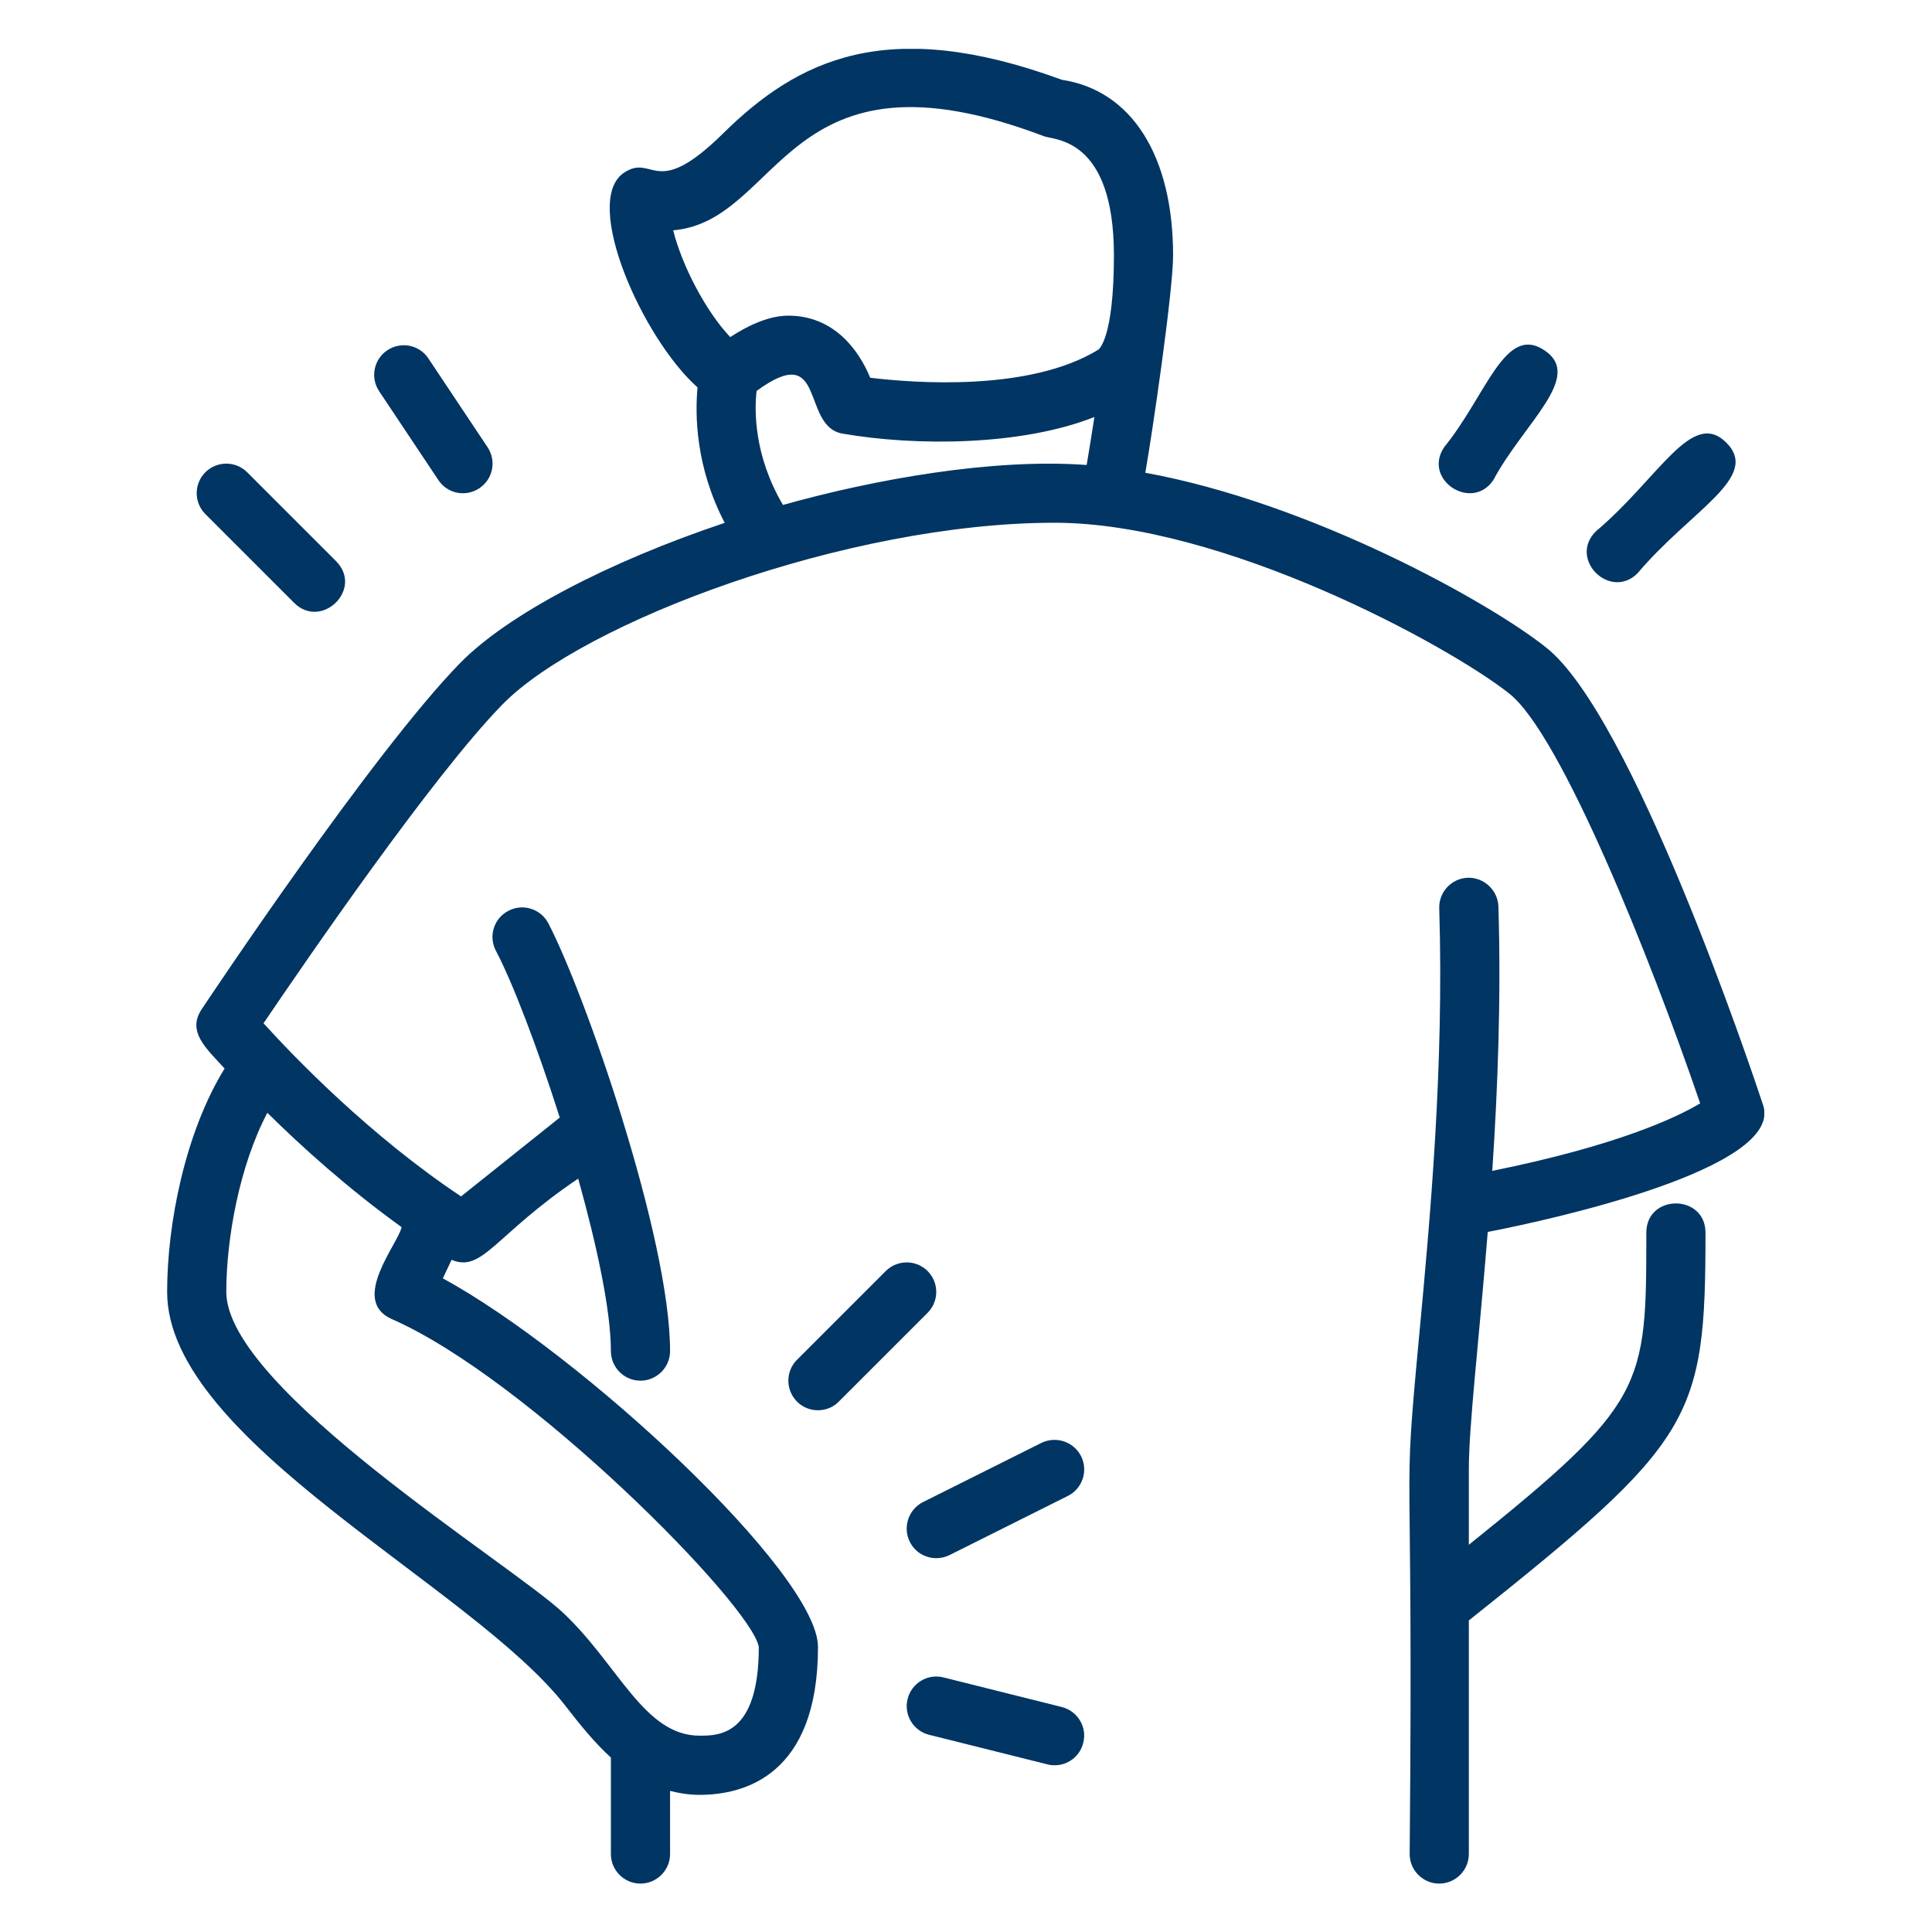 <svg xmlns="http://www.w3.org/2000/svg" xmlns:xlink="http://www.w3.org/1999/xlink" width="100" viewBox="0 0 75 75" height="100" preserveAspectRatio="xMidYMid meet"><defs><clipPath id="114746648e"><path d="M 6.488 1.898 L 68.488 1.898 L 68.488 73.121 L 6.488 73.121 Z M 6.488 1.898 " clip-rule="nonzero"></path></clipPath></defs><g clip-path="url(#114746648e)"><path fill="#013563" d="M 42.051 67.656 C 41.922 68.184 41.457 68.527 40.941 68.527 C 40.852 68.527 40.754 68.52 40.66 68.492 L 36.066 67.344 C 35.453 67.191 35.078 66.566 35.234 65.953 C 35.387 65.34 36.008 64.961 36.625 65.117 L 41.219 66.266 C 41.832 66.422 42.211 67.043 42.051 67.656 Z M 41.969 56.531 C 42.25 57.098 42.02 57.789 41.457 58.07 L 36.863 60.367 C 36.695 60.449 36.52 60.488 36.348 60.488 C 35.926 60.488 35.52 60.258 35.32 59.855 C 35.035 59.289 35.266 58.598 35.828 58.312 L 40.422 56.016 C 40.992 55.734 41.684 55.965 41.969 56.531 Z M 36.008 50.965 L 32.562 54.41 C 32.34 54.637 32.047 54.746 31.754 54.746 C 31.457 54.746 31.164 54.637 30.941 54.41 C 30.492 53.961 30.492 53.234 30.941 52.785 L 34.387 49.34 C 34.836 48.895 35.562 48.895 36.008 49.34 C 36.457 49.789 36.457 50.516 36.008 50.965 Z M 7.973 19.957 C 7.523 19.508 7.523 18.781 7.973 18.332 C 8.422 17.887 9.148 17.887 9.594 18.332 L 13.039 21.777 C 14.129 22.867 12.477 24.461 11.418 23.402 Z M 61.949 20.629 C 64.402 18.562 65.676 15.844 67.016 17.184 C 68.359 18.527 65.645 19.797 63.57 22.254 C 62.508 23.316 60.871 21.707 61.949 20.629 Z M 14.719 15.188 C 14.367 14.664 14.508 13.949 15.035 13.598 C 15.566 13.242 16.281 13.387 16.629 13.914 L 18.926 17.359 C 19.281 17.891 19.137 18.602 18.609 18.953 C 18.078 19.309 17.363 19.164 17.016 18.633 Z M 56.062 17.359 C 57.699 15.352 58.418 12.57 59.953 13.598 C 61.496 14.625 59.16 16.414 57.973 18.633 C 57.148 19.875 55.211 18.633 56.062 17.359 Z M 30.395 19.602 C 29.258 17.676 29.285 15.902 29.371 15.176 C 32.105 13.172 31.074 16.547 32.703 16.832 C 35.523 17.324 39.633 17.316 42.484 16.188 C 42.387 16.816 42.285 17.465 42.184 18.051 C 38.527 17.781 33.918 18.613 30.395 19.602 Z M 26.133 8.941 C 30.383 8.57 30.434 1.453 40.527 5.289 C 40.914 5.441 43.242 5.324 43.242 9.914 C 43.242 13.145 42.656 13.559 42.637 13.574 C 39.977 15.211 35.484 14.871 33.781 14.664 C 33.32 13.539 32.336 12.254 30.605 12.254 C 29.793 12.254 28.949 12.691 28.348 13.086 C 27.414 12.105 26.477 10.324 26.133 8.941 Z M 15.59 47.637 C 15.465 48.277 13.562 50.48 15.211 51.207 C 20.5 53.523 29.172 62.293 29.457 63.934 C 29.457 67.379 27.902 67.379 27.16 67.379 C 24.996 67.379 24.008 64.617 21.844 62.594 C 19.793 60.68 8.785 53.898 8.785 50.152 C 8.785 48.09 9.293 45.258 10.379 43.199 C 11.719 44.523 13.516 46.145 15.59 47.637 Z M 68.445 42.902 C 67.934 41.359 63.359 27.789 60.027 25.141 C 57.805 23.367 50.887 19.523 44.461 18.352 C 44.738 16.777 45.539 11.312 45.539 9.914 C 45.539 6.043 43.926 3.508 41.223 3.098 C 34.43 0.605 30.977 2.312 28.055 5.195 C 25.398 7.809 25.379 5.93 24.215 6.711 C 22.578 7.832 24.945 13.141 27.078 15.039 C 26.98 16.094 26.996 18.117 28.133 20.297 C 23.598 21.816 19.711 23.855 17.863 25.738 C 14.461 29.223 8.098 38.777 7.828 39.18 C 7.25 40.051 8 40.691 8.719 41.48 C 7.188 43.961 6.488 47.508 6.488 50.152 C 6.488 55.949 18.352 61.574 21.945 66.215 C 22.48 66.906 23.051 67.621 23.715 68.23 L 23.715 71.973 C 23.715 72.605 24.23 73.121 24.863 73.121 C 25.492 73.121 26.012 72.605 26.012 71.973 L 26.012 69.523 C 26.367 69.613 26.746 69.676 27.16 69.676 C 28.871 69.676 31.754 68.934 31.754 63.934 C 31.754 61.082 22.559 52.551 17.191 49.625 L 17.531 48.906 C 18.738 49.414 19.211 47.934 22.445 45.754 C 23.172 48.355 23.715 50.879 23.715 52.449 C 23.715 53.082 24.23 53.598 24.863 53.598 C 25.492 53.598 26.012 53.082 26.012 52.449 C 26.012 50.246 25.184 46.777 24.18 43.516 C 24.176 43.477 24.16 43.453 24.152 43.418 C 23.152 40.18 21.98 37.168 21.285 35.84 C 20.988 35.277 20.293 35.062 19.734 35.359 C 19.172 35.648 18.953 36.344 19.25 36.906 C 19.895 38.129 20.859 40.648 21.73 43.383 L 17.898 46.445 C 14.352 44.082 11.418 41.035 10.23 39.723 C 11.809 37.395 16.777 30.137 19.504 27.348 C 22.633 24.152 32.891 20.293 40.941 20.293 C 47.477 20.293 56.219 25.043 58.602 26.934 C 60.605 28.535 64.078 37.207 66 42.832 C 65.074 43.387 62.785 44.469 57.93 45.453 C 58.141 42.285 58.277 38.785 58.168 35.188 C 58.145 34.555 57.605 34.055 56.98 34.074 C 56.348 34.098 55.852 34.629 55.871 35.258 C 56.062 41.438 55.508 47.391 55.102 51.742 C 54.41 59.145 54.883 54.832 54.723 71.973 C 54.723 72.605 55.238 73.121 55.871 73.121 C 56.5 73.121 57.02 72.605 57.02 71.973 L 57.02 62.906 C 65.754 55.949 66.207 55.121 66.207 47.855 C 66.207 46.34 63.91 46.336 63.91 47.855 C 63.91 53.867 63.891 54.449 57.02 59.969 L 57.02 57.043 C 57.02 55.348 57.402 52.172 57.754 47.824 C 60.305 47.332 69.254 45.348 68.445 42.902 " fill-opacity="1" fill-rule="nonzero"></path></g></svg>